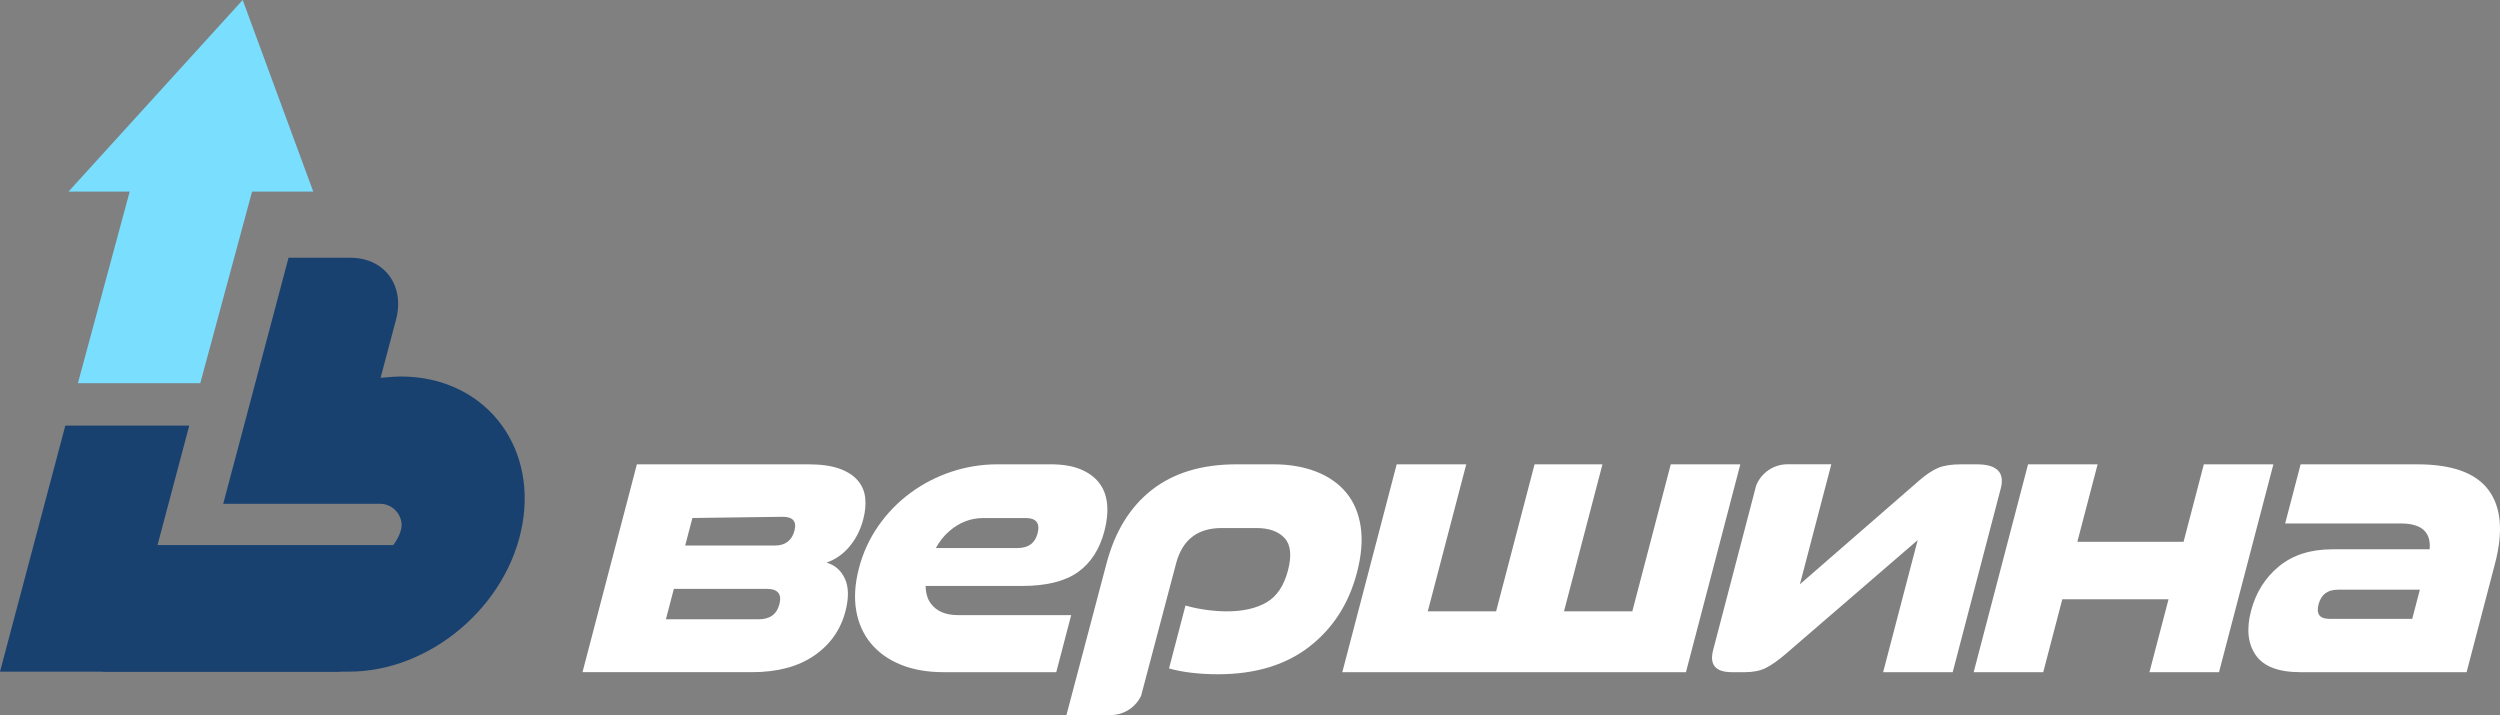 <?xml version="1.0" encoding="UTF-8"?> <svg xmlns="http://www.w3.org/2000/svg" xmlns:xlink="http://www.w3.org/1999/xlink" xmlns:xodm="http://www.corel.com/coreldraw/odm/2003" xml:space="preserve" width="160.678mm" height="45.956mm" version="1.1" style="shape-rendering:geometricPrecision; text-rendering:geometricPrecision; image-rendering:optimizeQuality; fill-rule:evenodd; clip-rule:evenodd" viewBox="0 0 15449.58 4418.73"><rect x="0" y="0" width="15449.58" height="4418.73" fill="#808080" stroke="none"/> <defs> <style type="text/css"> .fil1 {fill:#184170} .fil2 {fill:#7ADEFF;fill-rule:nonzero} .fil0 {fill:white;fill-rule:nonzero} </style> </defs> <g id="Слой_x0020_1">  <path class="fil0" d="M3599.76 4153.89l336.07 -1284.5 1057.97 0c77.23,0 140.62,8.58 190.19,25.74 49.57,17.16 87.9,41.19 115,72.08 27.1,30.89 42.98,66.93 47.65,108.11 4.66,41.19 0.72,85.81 -11.86,133.86 -17.07,65.21 -45.5,121.41 -85.31,168.6 -39.81,47.19 -87.06,80.23 -141.77,99.1 52.6,15.44 90.6,48.91 114.03,100.39 23.42,51.48 24.36,118.41 2.81,200.79 -30.08,114.98 -94.75,206.36 -194,274.14 -99.25,67.79 -226.96,101.68 -383.12,101.68l-1047.68 0zm634.52 -782.54l553.55 0c65.21,0 105.9,-30.9 122.07,-92.67 14.81,-56.63 -10.39,-85.81 -75.59,-84.95l-555.38 7.32 -44.64 170.3zm-69.94 267.71l-49.16 187.91 574.03 0c68.65,0 111.06,-30.89 127.22,-92.67 16.61,-63.49 -9.41,-95.24 -78.05,-95.24l-574.04 0zm1619.03 -252.26l504.66 -0.01c66.93,0 108.25,-30.04 123.97,-90.09 16.61,-63.5 -7.69,-95.25 -72.9,-95.25l-262.56 0c-77.22,0 -146.81,26.61 -208.79,79.81 -33.71,28.94 -61.42,63.4 -84.37,105.55zm-63.11 234.24c0.62,42.87 10.84,79.37 30.63,106.83 35.25,48.9 91.49,73.36 168.72,73.36l700.16 0 -92.27 352.66 -697.59 0c-99.53,0 -187.3,-15.44 -263.31,-46.34 -76,-30.88 -137.49,-74.65 -184.45,-131.28 -46.96,-56.63 -77.28,-124.42 -90.95,-203.36 -13.66,-78.94 -7.92,-166.46 17.22,-262.56 24.69,-94.38 64.53,-181.05 119.51,-259.99 54.97,-78.94 120.76,-146.73 197.35,-203.35 76.6,-56.63 160.99,-100.39 253.16,-131.29 92.16,-30.89 188.03,-46.34 287.55,-46.34l326.92 0c73.79,0 135.45,10.3 184.98,30.89 49.53,20.59 88.03,48.9 115.49,84.94 27.47,36.04 43.59,79.37 48.36,130 4.77,50.62 -0.7,105.97 -16.41,166.04 -29.63,113.26 -84.47,198.21 -164.5,254.83 -80.03,56.63 -194.7,84.95 -343.99,84.95l-596.58 0z"></path> <path class="fil0" d="M6590.48 4418.73l247.6 -936.7c52.13,-197.22 144.89,-348.8 279.76,-454.34 134.87,-105.54 309.56,-158.31 524.08,-158.31l226.53 0c99.54,0 187.84,15.02 264.93,45.05 77.09,30.03 139.12,73.36 186.08,130 46.96,56.63 76.72,126.56 89.26,209.79 12.55,83.23 4.89,178.05 -22.93,284.45 -50.3,192.21 -148.6,344.94 -294.93,458.19 -146.33,113.27 -334.48,169.9 -564.43,169.9 -54.91,0 -108.61,-3 -161.1,-9.02 -52.48,-6 -99.46,-15.01 -140.94,-27.02l101.7 -388.7c41.48,12.01 84.59,21.02 129.36,27.03 44.76,6 86.87,9.01 126.34,9.01 99.54,0 181.16,-18.45 244.87,-55.35 63.71,-36.9 107.91,-102.54 132.6,-196.92 24.25,-92.67 17.31,-159.6 -20.83,-200.79 -38.13,-41.18 -95.82,-61.78 -173.04,-61.78l-216.23 0c-149.3,0 -242.67,73.05 -281.2,218.8l-215.86 816.61c-31.98,68.81 -100.54,117.16 -180.69,120.08l-280.94 0zm6247.18 -1070.55l125.27 -478.79 -429.88 0 -336.08 1284.5 429.89 0 117.85 -450.47 656.41 0 -117.86 450.47 429.88 0 336.08 -1284.5 -429.88 0 -125.28 478.79 -656.4 0zm-4542.41 805.71l336.08 -1284.5 429.88 0 -237.75 908.68 422.17 0 237.75 -908.68 419.58 0 -237.75 908.68 422.16 0 237.76 -908.68 429.88 0 -336.08 1284.5 -2123.67 0zm2827.89 -543.15l739.83 -643.54c42.04,-36.04 80.41,-61.35 115.11,-75.93 34.71,-14.59 82.09,-21.88 142.15,-21.88l95.25 0c125.28,0 174.89,49.77 148.84,149.31l-297.01 1135.19 -429.88 0 213.5 -816 -817.78 705.31c-46.36,39.47 -86.82,67.79 -121.33,84.95 -34.52,17.16 -77.52,25.74 -129.01,25.74l-79.8 0c-101.24,0 -139.96,-45.47 -116.18,-136.43l265.99 -1017.2c30.81,-76.85 106,-131.13 193.86,-131.13l270.49 0 -194.04 741.61zm3831.18 33.46l-507.11 0c-63.49,0 -103.09,30.04 -118.82,90.1 -15.71,60.06 6.46,90.09 66.53,90.09l512.25 0 47.14 -180.2zm60.56 -249.69c9.25,-106.43 -49.9,-159.59 -177.42,-159.59l-715.61 0 95.64 -365.53 720.76 0c214.52,0 361.16,52.77 439.94,158.31 78.79,105.55 92.36,257 40.72,454.34l-175.79 671.85 -1027.08 0c-135.57,0 -227.61,-35.18 -276.13,-105.54 -48.53,-70.36 -58.19,-161.31 -29.01,-272.86 29.63,-113.26 87.13,-205.07 172.46,-275.44 85.34,-70.35 195.79,-105.54 331.36,-105.54l600.15 0z"></path> <polygon class="fil1" points="-0,4150.62 765.81,4150.62 2097.9,4150.62 2308.49,4051.31 2494.88,3368.51 973.47,3368.51 1169.54,2630.09 403.71,2630.09 "></polygon> <path class="fil2" d="M481.28 2368.28l320.14 -1184.14 -378.16 0 1076.45 -1184.13 436.19 1184.13 -378.16 0 -320.14 1184.14 -756.32 0zm160.07 -592.08m-29.01 -592.07m349.14 -592.07m756.32 0m29.02 592.07m-349.16 592.07m-538.22 592.08"></path> <path class="fil1" d="M2156.64 4150.62c503.67,0 983.58,-408.31 1071.89,-912 88.31,-503.67 -248.42,-912 -752.09,-912 -39.46,0 -125.24,8.34 -124.48,8.23l95.34 -359.06c55.91,-210.6 -70.65,-382.91 -281.25,-382.91l-382.91 0 -243.68 917.76 -160.05 602.76 969.02 0c73.44,0 133.54,60.1 133.54,133.54l0 0.01c-19.85,321.7 -1137.24,806.52 -1860.05,903.94l1534.72 -0.28z"></path> </g> </svg> 